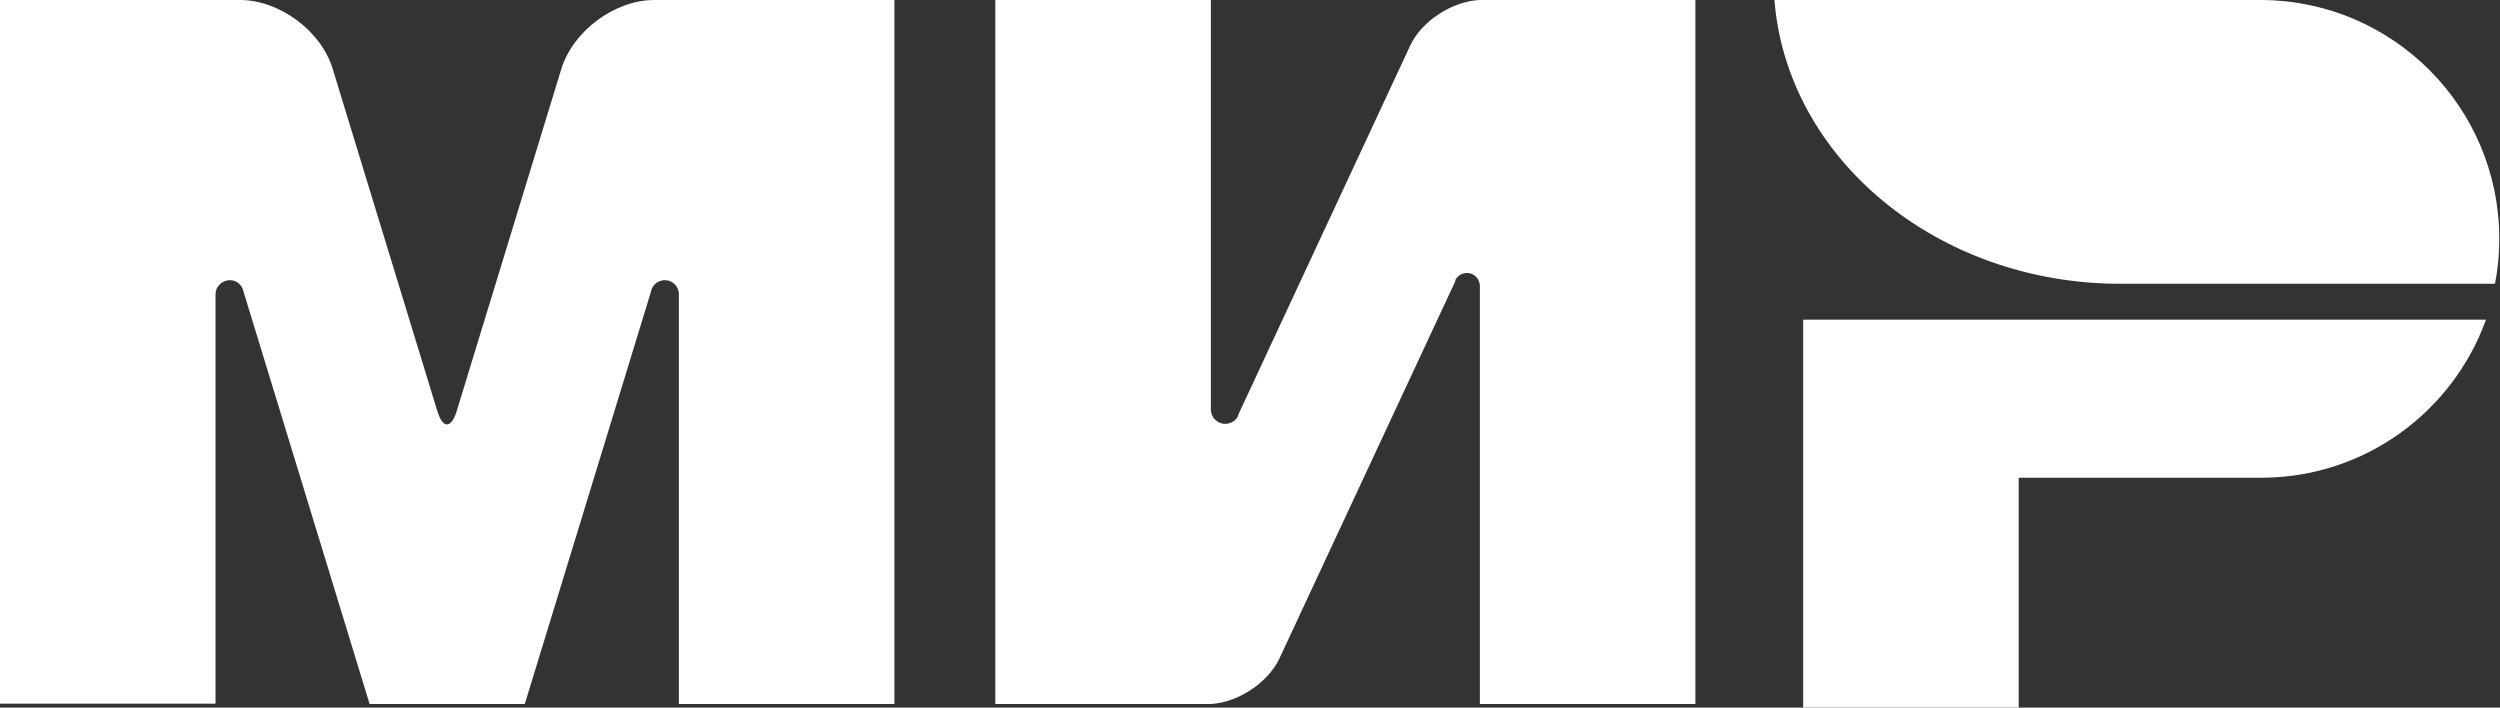 <?xml version="1.0" encoding="UTF-8"?> <!-- Generator: Adobe Illustrator 23.0.2, SVG Export Plug-In . SVG Version: 6.00 Build 0) --> <svg xmlns="http://www.w3.org/2000/svg" xmlns:xlink="http://www.w3.org/1999/xlink" id="Слой_1" x="0px" y="0px" viewBox="0 0 696 197" style="enable-background:new 0 0 696 197;" xml:space="preserve"><rect x="0" y="0" width="696" height="197" fill="#333333" stroke="none"/> <style type="text/css"> .st0{fill-rule:evenodd;clip-rule:evenodd;fill:#FFFFFF;} </style> <title>Group</title> <desc>Created with Sketch.</desc> <g id="Page-1"> <g id="Artboard" transform="translate(-91, -154)"> <g id="Group" transform="translate(91, 154)"> <path id="Combined-Shape" class="st0" d="M502,89v108h60v-64h68c28.6-0.2,52.9-18.5,62.1-44H502z"></path> <path class="st0" d="M494,0c3.5,44.1,45.3,79,96.3,79c0.2,0,104.3,0,104.3,0c0.8-4,1.2-8.2,1.2-12.5c0-36.6-29.5-66.2-66-66.5 L494,0z"></path> <path class="st0" d="M405.2,77.9l0-0.1L405.2,77.9c0.7-1.2,1.8-1.9,3.2-1.9c2,0,3.5,1.6,3.6,3.5l0,0V196h60V0h-60 c-7.6,0.3-16.2,5.8-19.4,12.7l-47.7,102.4c-0.1,0.4-0.3,0.8-0.5,1.2l0,0l0,0c-0.7,1-1.9,1.7-3.3,1.7c-2.2,0-4-1.8-4-4V0h-60v196 h60v0c7.5-0.4,15.9-5.9,19.1-12.7l49-105.1C405.1,78.1,405.2,78,405.2,77.9L405.2,77.9z"></path> <path class="st0" d="M181.2,81.3L146.1,196h-43.2L67.8,81.2C67.5,79.4,65.9,78,64,78c-2.2,0-4,1.8-4,3.9c0,0,0,0,0,0l0,114H0V0 h51.5h15.3c11,0,22.6,8.6,25.8,19.1l29.2,95.5c1.5,4.8,3.8,4.7,5.3,0l29.2-95.5C159.6,8.6,171.1,0,182.2,0h15.3H249v196h-60V82 c0,0,0,0,0-0.1c0-2.2-1.8-3.9-3.9-3.9C183.1,78,181.5,79.4,181.2,81.3L181.2,81.3z"></path> </g> </g> </g> </svg> 